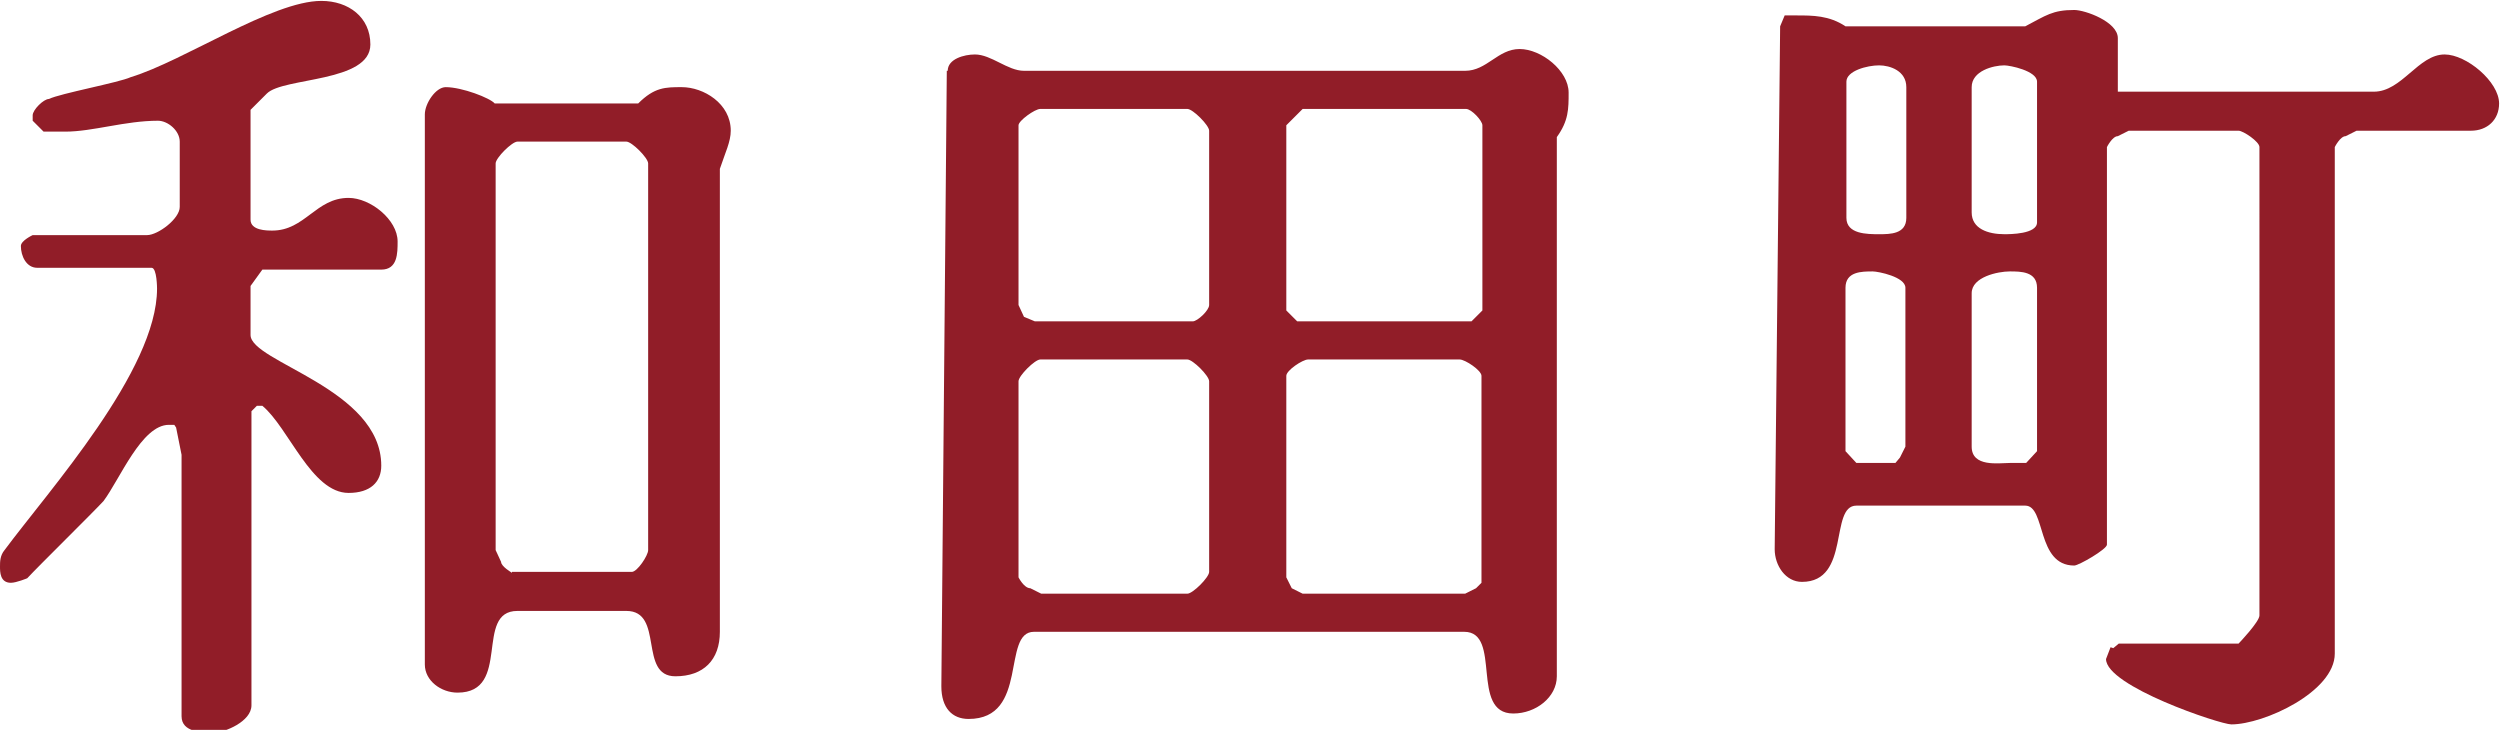<?xml version="1.0" encoding="UTF-8"?><svg id="_レイヤー_1" xmlns="http://www.w3.org/2000/svg" viewBox="0 0 27.54 8.04"><defs><style>.cls-1{fill:#911d28;}</style></defs><path class="cls-1" d="M1.92,4.68h-.06c-.3,0-.54.6-.72.84-.12.13-.72.72-.84.85,0,0-.12.05-.18.05-.12,0-.12-.12-.12-.18,0-.05,0-.12.05-.18.49-.66,1.68-1.98,1.68-2.88,0,0,0-.23-.06-.23H.41c-.12,0-.18-.13-.18-.24,0-.06.13-.12.13-.12h1.26c.12,0,.36-.18.36-.31v-.72c0-.12-.13-.23-.24-.23-.36,0-.72.12-1.02.12h-.24l-.12-.12v-.06c0-.06.12-.18.18-.18.12-.06.77-.18.9-.24.59-.18,1.56-.84,2.1-.84.3,0,.54.18.54.48,0,.42-.96.36-1.14.54l-.18.18v1.21c0,.12.18.12.24.12.36,0,.48-.36.84-.36.24,0,.54.24.54.48,0,.13,0,.31-.18.31h-1.31l-.13.18v.54c0,.3,1.44.59,1.44,1.44,0,.18-.12.3-.36.3-.41,0-.66-.72-.95-.96h-.06l-.06.06v3.24c0,.18-.3.3-.41.3-.13,0-.36,0-.36-.18v-2.88l-.06-.3ZM5.46,1.14h1.57c.18-.18.3-.18.48-.18.24,0,.54.18.54.48,0,.12-.06.24-.12.42v5.1c0,.31-.18.49-.49.49-.41,0-.12-.72-.54-.72h-1.2c-.48,0-.06.9-.66.9-.18,0-.36-.13-.36-.31V1.26c0-.12.12-.3.23-.3.18,0,.49.12.54.18ZM5.64,6.3h1.32c.06,0,.18-.18.18-.24V1.8c0-.06-.18-.24-.24-.24h-1.2c-.06,0-.24.18-.24.24v4.26l.06.13c0,.05.12.12.12.12Z"/><path class="cls-1" d="M10.44.78c0-.13.18-.18.3-.18.18,0,.36.18.54.18h4.86c.24,0,.36-.24.6-.24s.54.24.54.48c0,.18,0,.31-.13.49v5.94c0,.23-.23.41-.48.41-.48,0-.12-.9-.54-.9h-4.74c-.36,0-.05.96-.72.96-.18,0-.3-.12-.3-.36l.06-6.78ZM11.39,3.54h1.75c.05,0,.18-.12.18-.18v-1.92c0-.06-.18-.24-.24-.24h-1.62c-.06,0-.24.13-.24.18v1.98l.06.13.12.05ZM11.46,6.54h1.62c.06,0,.24-.18.24-.24v-2.1c0-.06-.18-.24-.24-.24h-1.62c-.06,0-.24.18-.24.24v2.16s.06.12.13.12l.12.06ZM14.28,3.54h1.93l.12-.12V1.38c0-.05-.12-.18-.18-.18h-1.8l-.18.18v2.04l.12.12ZM14.34,6.54h1.8l.12-.06.06-.06v-2.28c0-.06-.18-.18-.24-.18h-1.67c-.06,0-.24.12-.24.18v2.22l.06.12.12.06Z"/><path class="cls-1" d="M23.28,7.14l.06-.05h1.32s.23-.24.23-.31V1.62c0-.06-.18-.18-.23-.18h-1.21l-.12.06c-.06,0-.12.12-.12.12v4.38c0,.05-.31.23-.36.23-.42,0-.31-.66-.54-.66h-1.86c-.3,0-.06.84-.6.84-.18,0-.3-.18-.3-.36l.06-5.76.05-.12h.13c.18,0,.36,0,.54.12h1.98c.23-.12.3-.18.54-.18.12,0,.48.13.48.31v.59h2.82c.31,0,.49-.41.78-.41.24,0,.6.3.6.54,0,.18-.13.3-.31.3h-1.26l-.12.06c-.06,0-.12.12-.12.12v5.58c0,.42-.78.78-1.14.78-.12,0-1.38-.42-1.38-.72l.05-.13ZM20.34.9v1.5c0,.18.23.18.36.18.12,0,.3,0,.3-.18V.96c0-.18-.18-.24-.3-.24-.13,0-.36.06-.36.18ZM20.46,5.1h.42l.05-.06.06-.12v-1.75c0-.12-.3-.18-.36-.18-.12,0-.3,0-.3.18v1.8l.12.13ZM21.72.96v1.38c0,.18.18.24.36.24.06,0,.36,0,.36-.13V.9c0-.12-.3-.18-.36-.18-.12,0-.36.06-.36.24ZM21.72,3.24v1.68c0,.23.3.18.42.18h.18l.12-.13v-1.8c0-.18-.18-.18-.3-.18-.13,0-.42.06-.42.24Z"/></svg>